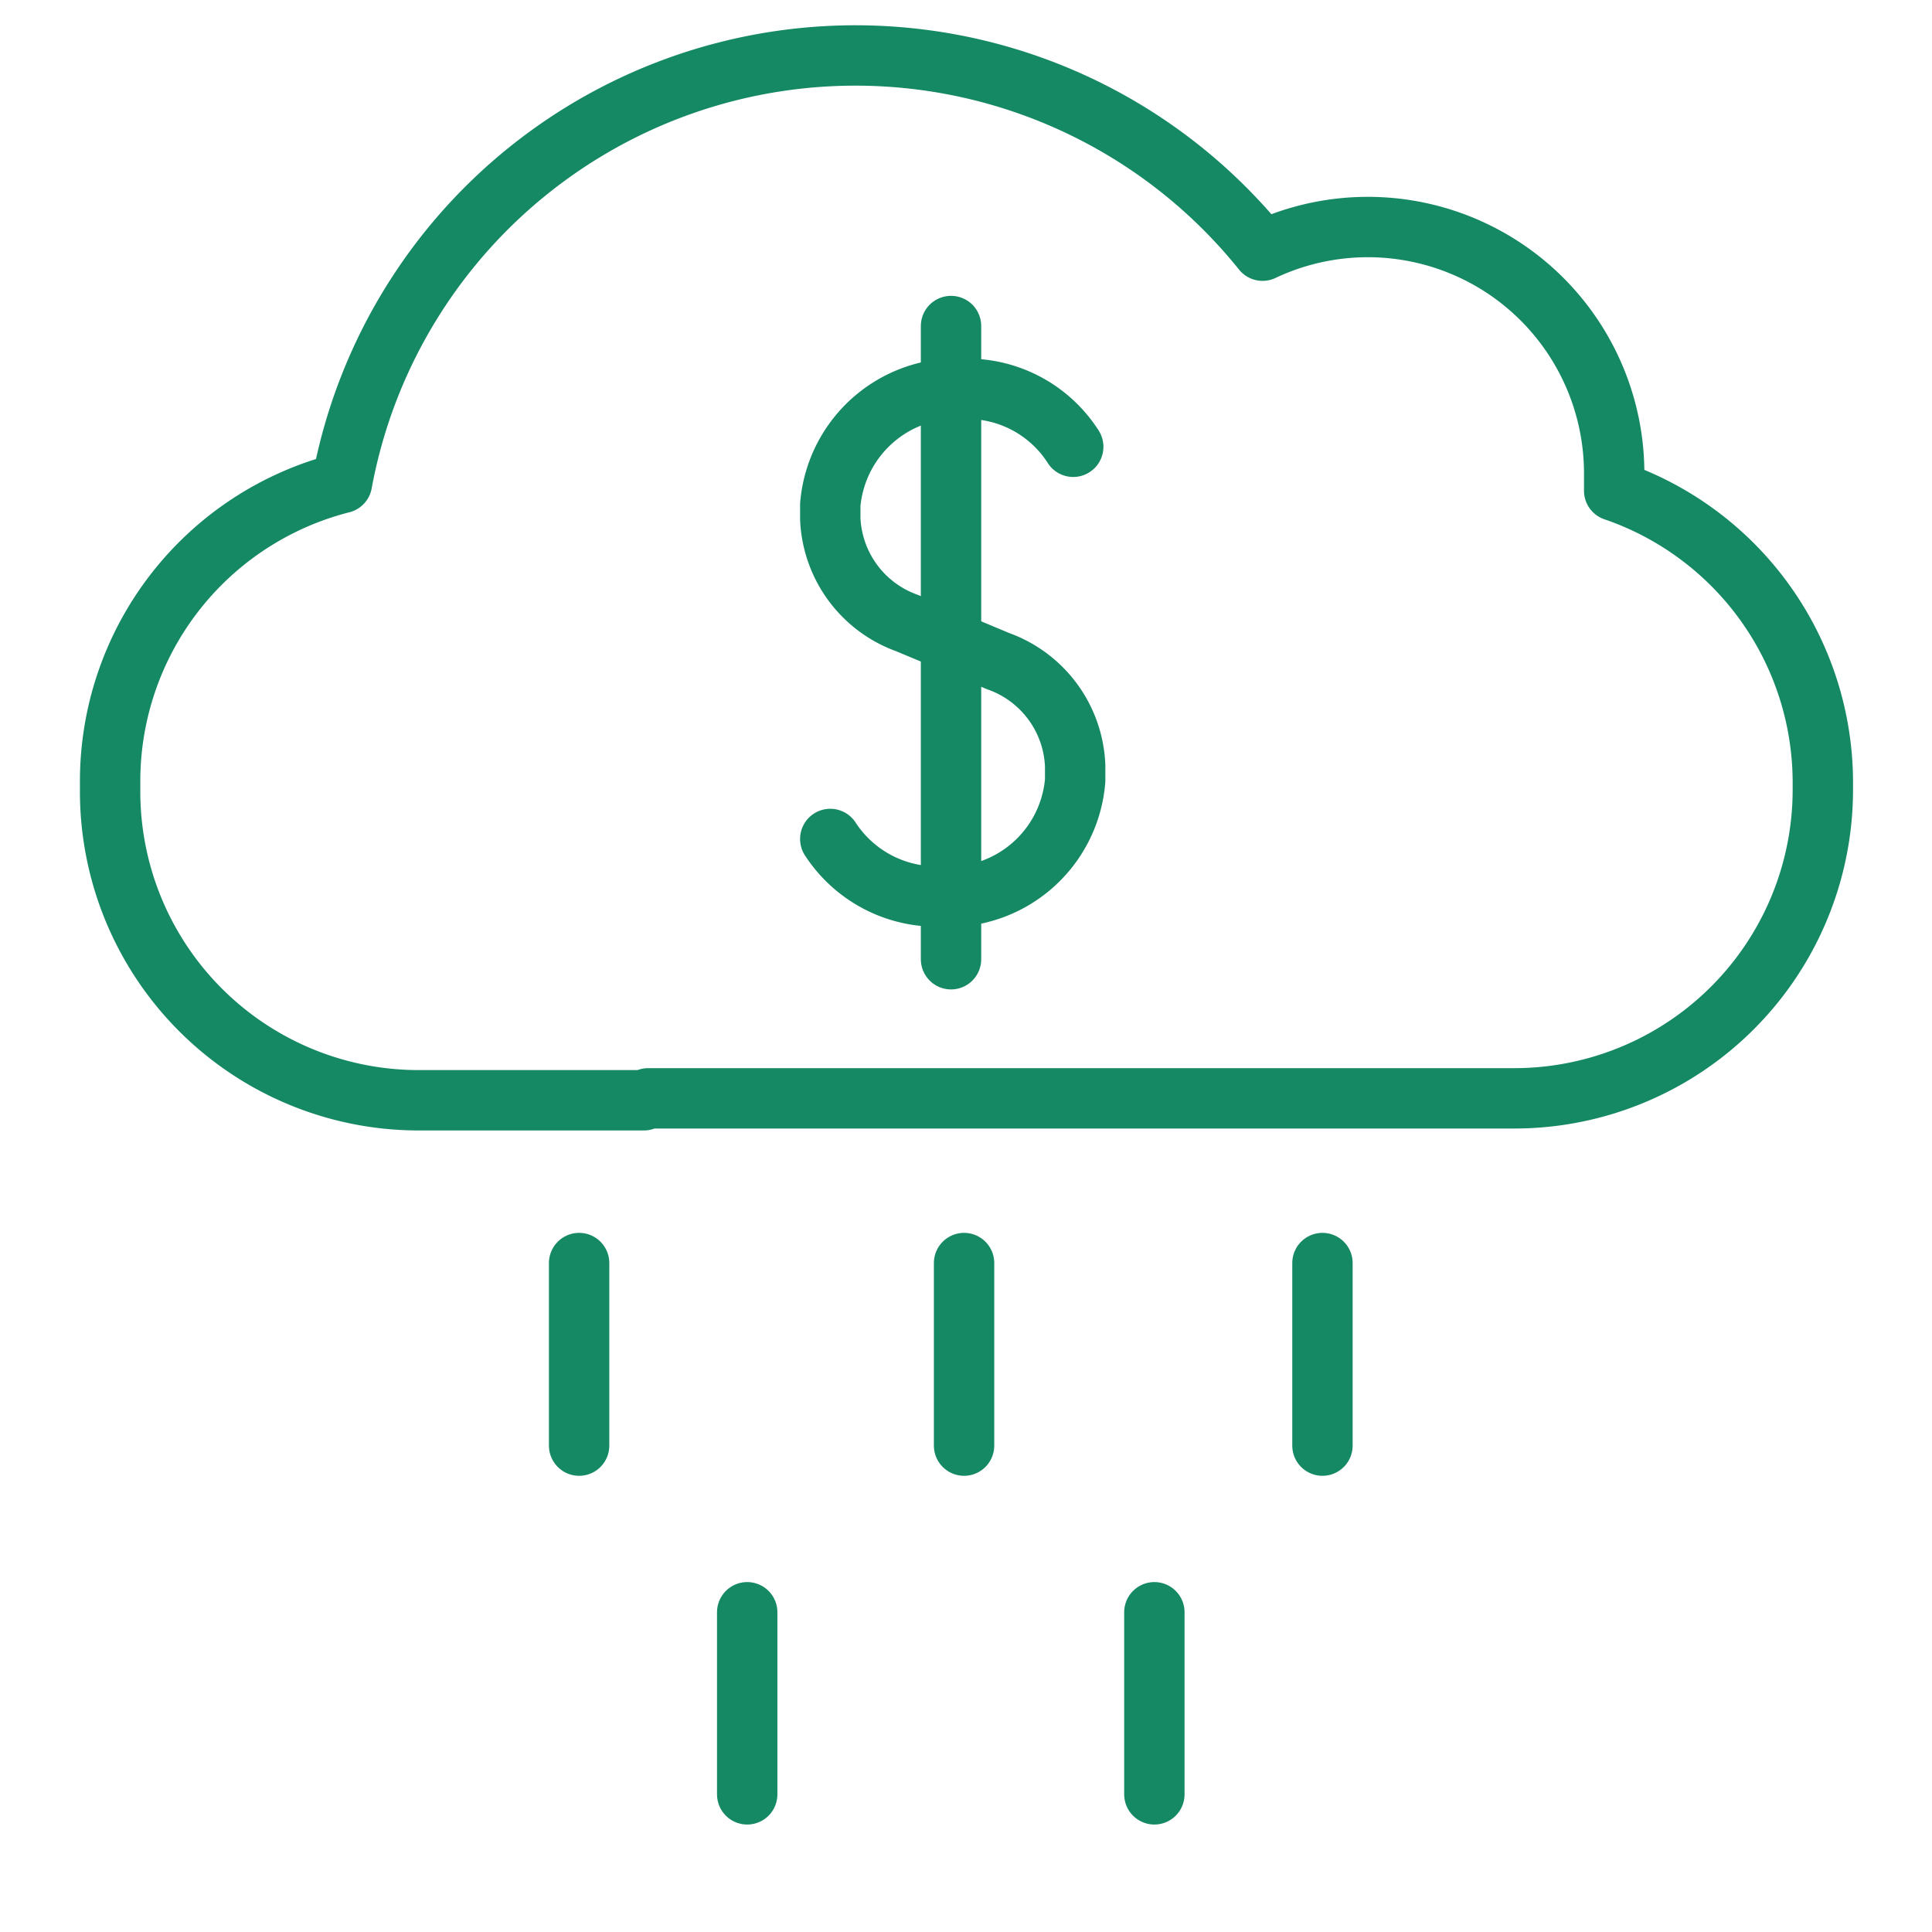 <?xml version="1.0" encoding="UTF-8"?> <svg xmlns="http://www.w3.org/2000/svg" id="Layer_1" data-name="Layer 1" viewBox="0 0 40 40"><defs><style>.cls-1{fill:none;stroke:#158864;stroke-linecap:round;stroke-linejoin:round;stroke-width:1.25px;}</style></defs><path class="cls-1" d="M22.22,9.25h0A2.6,2.6,0,0,0,20,8.05h0a2.63,2.63,0,0,0-2.81,2.4v.29a2.4,2.4,0,0,0,1.59,2.16l1.89.79a2.4,2.4,0,0,1,1.59,2.16v.31a2.62,2.62,0,0,1-2.8,2.4h0a2.62,2.62,0,0,1-2.27-1.19h0"></path><line class="cls-1" x1="19.69" y1="6.75" x2="19.69" y2="19.86"></line><path class="cls-1" d="M13.33,22.78H8.67a6.39,6.39,0,0,1-6.39-6.39V16.2A6.37,6.37,0,0,1,7.08,10,10.81,10.81,0,0,1,26.14,5.19a5.1,5.1,0,0,1,7.28,4.62c0,.12,0,.23,0,.35a6.39,6.39,0,0,1,4.32,6v.19a6.39,6.39,0,0,1-6.39,6.39H13.42"></path><line class="cls-1" x1="11.99" y1="26.15" x2="11.99" y2="29.93"></line><line class="cls-1" x1="27.38" y1="26.15" x2="27.38" y2="29.93"></line><line class="cls-1" x1="19.96" y1="26.15" x2="19.96" y2="29.93"></line><line class="cls-1" x1="23.9" y1="33.38" x2="23.9" y2="37.15"></line><line class="cls-1" x1="15.47" y1="33.38" x2="15.47" y2="37.15"></line></svg> 